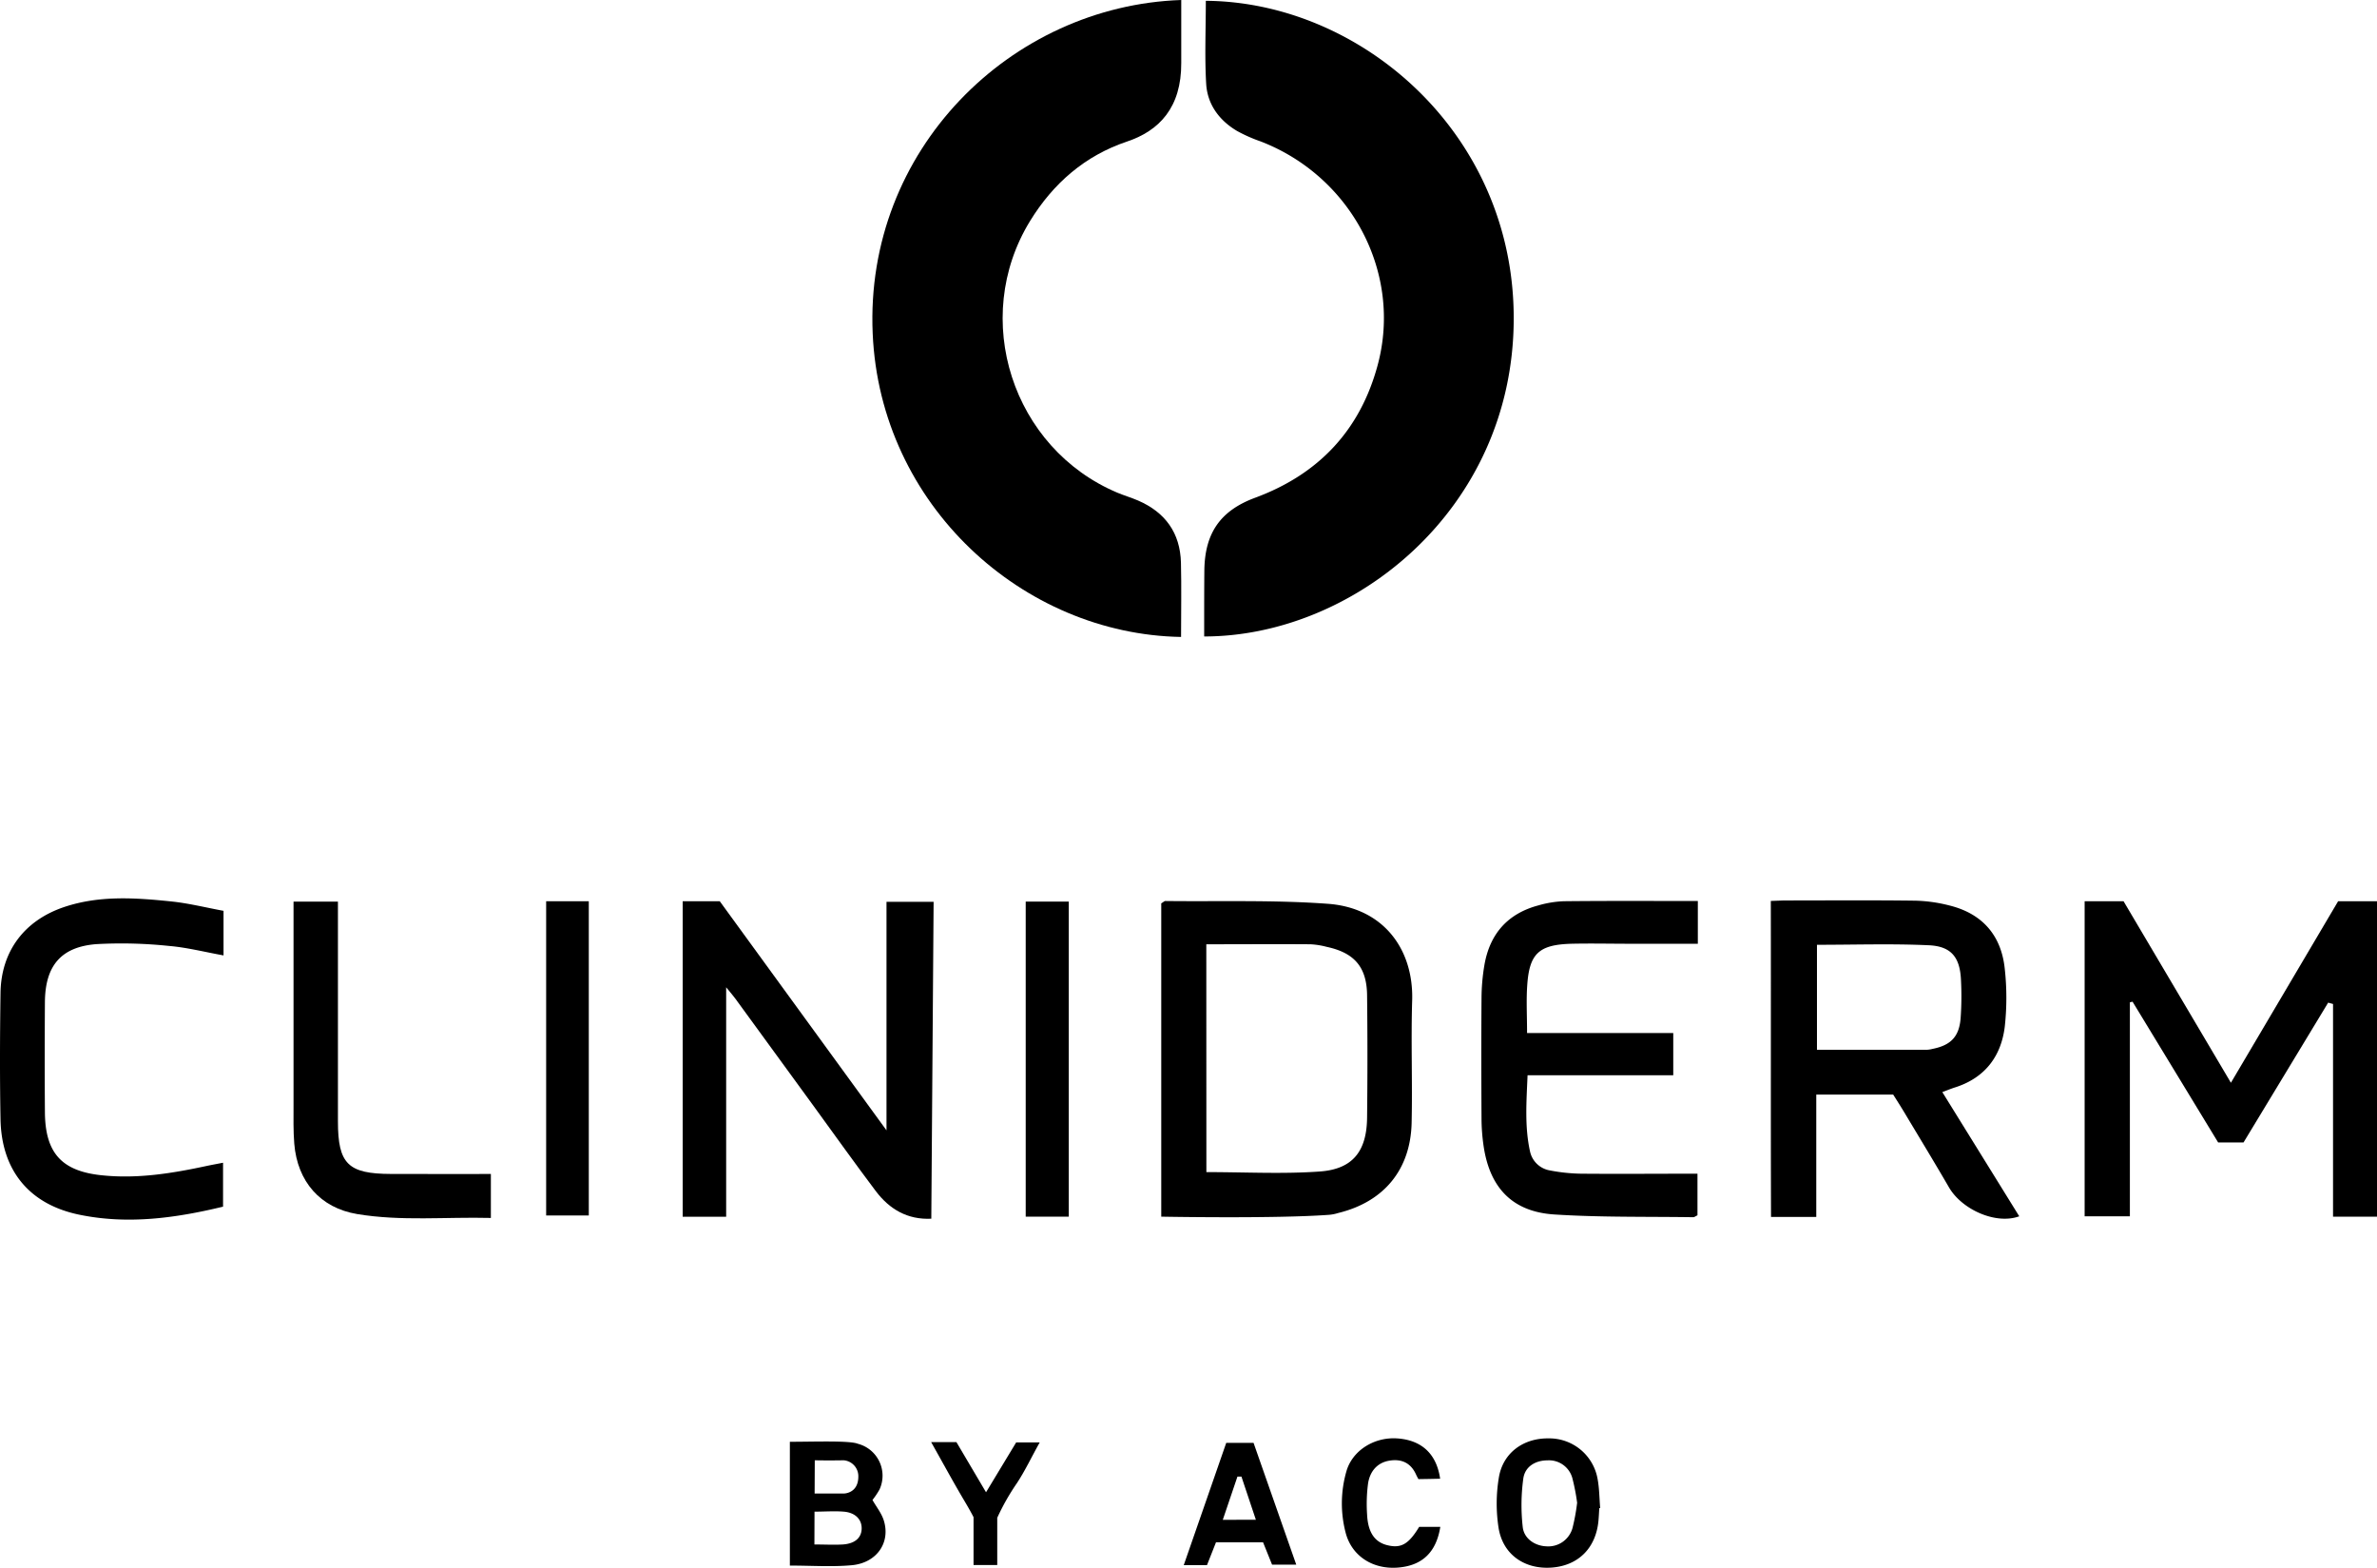 <svg id="Lager_1" data-name="Lager 1" xmlns="http://www.w3.org/2000/svg" viewBox="0 0 648.88 427.93"><title>ClinidermByAco_symbol_2013_S</title><path d="M322.41,173.86c-43.16-.74-82.13-35.93-84.18-82.79C236,41,275.84,1.59,322.46,0c0,0,0,12.8,0,17.18.06,12.12-5.95,18.49-14.81,21.46-11.48,3.85-20.17,11.43-26.47,21.7-16.31,26.59-4.86,62.07,23.88,74.16,1.84.77,3.77,1.33,5.6,2.12,7.43,3.21,11.52,8.84,11.72,17C322.54,160.22,322.41,166.85,322.41,173.86Z"/><path d="M329.17.22c42.3.3,84.25,36.18,84.05,87-.21,52.09-43.9,86.51-84.5,86.51l0-3.21c0-5,0-10,.05-15,.17-10.1,4.44-16.17,13.88-19.66,17.33-6.41,28.67-18.44,33.45-36.27,6.73-25.12-7.25-51.47-32-61a41.78,41.78,0,0,1-6.37-2.82c-4.87-2.87-8.11-7.23-8.46-12.84C328.83,15.54,329.17,8.05,329.17.22Z"/><path d="M569.07,246h10.62L609,295.55,638.27,246h10.61V332.1h-12V274.05l-1.33-.37-23.11,38.17h-6.92l-23.37-38.43-.73.17V332H569.07Z"/><path d="M186.36,246h10.12L242,308.54V246.16h12.86l-.63,86.5c-6.48.31-11.41-2.56-15.18-7.57-5.71-7.58-11.22-15.31-16.81-23q-10.75-14.75-21.49-29.48c-.55-.76-1.17-1.46-2.52-3.12v62.64H186.36Z"/><path d="M317,332.1V246.58c.57-.33.85-.64,1.12-.64,14.8.17,29.65-.32,44.38.76,15.16,1.11,23.39,12.41,23,26.3-.35,11.15.1,22.32-.15,33.47-.29,12.83-7.59,21.58-20,24.62a11.76,11.76,0,0,1-2.44.5C348.13,332.69,317,332.1,317,332.1Zm12.32-12.16c10.77,0,20.94.56,31-.17,9-.65,12.77-5.57,12.87-14.68q.19-16.72,0-33.45c-.09-7.67-3.48-11.57-11-13.18a21.77,21.77,0,0,0-4.42-.71c-9.44-.07-18.87,0-28.47,0Z"/><path d="M530.22,298.1l21,33.9c-6.41,2.34-15.64-1.85-19.15-7.84-4-6.89-8.16-13.72-12.26-20.57-.94-1.57-1.93-3.11-3-4.81h-21v33.39H483.46c-.1-28.49,0-57.46-.06-86.25l3.57-.13c12,0,24-.1,36,.06a41.22,41.22,0,0,1,9.35,1.35c8.9,2.25,14,8.2,14.94,17.2a72.24,72.24,0,0,1,0,15.9c-1,8-5.35,13.81-13.32,16.44C532.78,297.1,531.7,297.54,530.22,298.1ZM496,286.54c10.2,0,20.15,0,30.1,0a7.51,7.51,0,0,0,1.47-.24c5-1,7.26-3.36,7.65-8.41a84.89,84.89,0,0,0,.09-10.46c-.29-6.09-2.62-9.12-8.74-9.41-10.08-.47-20.2-.13-30.57-.13Z"/><path d="M463.48,245.94v11.67H445.3c-5.5,0-11-.13-16.49,0-8.73.28-11.31,2.71-11.9,11.29-.29,4.11-.05,8.25-.05,13.07h39.91v11.53H417c-.31,7.31-.81,14.07.66,20.75a6.68,6.68,0,0,0,5.49,5.24,48.6,48.6,0,0,0,8.42.88c10.48.09,21,0,31.81,0v11.36c-.57.27-.87.53-1.16.52-12.65-.19-25.33.06-37.94-.75-11.41-.74-17.6-7.27-19.28-18.66a53.16,53.16,0,0,1-.57-7.45c-.06-11-.08-22,0-33a55.7,55.7,0,0,1,.78-8.93c1.46-8.54,6.36-14.11,14.8-16.34A28.48,28.48,0,0,1,426.9,246C438.87,245.87,450.85,245.94,463.48,245.94Z"/><path d="M60.89,329.37c-13.09,3.16-26.07,4.91-39.21,2.2C8,328.76.4,319.49.14,305.5c-.21-11.48-.16-23,0-34.45s6.57-19.87,17.47-23.5c9.58-3.19,19.39-2.5,29.15-1.49,4.75.49,9.42,1.67,14.26,2.56v12.17c-5.14-.93-10-2.17-14.83-2.58a124.53,124.53,0,0,0-19.87-.5c-9.75.75-14,6-14.06,15.86s-.07,20,0,30c.08,11.21,4.62,16.15,15.67,17.25,9.73,1,19.24-.57,28.7-2.61,1.28-.27,2.58-.5,4.26-.83Z"/><path d="M134,320.45v12c-12.35-.31-24.48.94-36.49-1.06-10.1-1.68-16.34-8.89-17.18-19.22-.28-3.47-.2-7-.2-10.47q0-25,0-49.91V246.1H92.25v5.57q0,27.21,0,54.4c0,11.64,2.75,14.34,14.48,14.37C115.7,320.47,124.65,320.45,134,320.45Z"/><path d="M149.09,246h11.64v85.77H149.09Z"/><path d="M280,332.1v-86h11.76v86H280Z"/><path d="M215.62,427.34V393.55c6.46,0,16.38-.38,18.55.54a9,9,0,0,1,5.92,12.49,22.67,22.67,0,0,1-1.92,2.86c1.05,1.85,2.44,3.56,3.07,5.52,1.93,6.05-1.85,11.64-8.71,12.28C227.12,427.74,221.63,427.34,215.62,427.34Zm6.7-5.76c2.85,0,5.32.14,7.77,0,3.34-.24,5.09-1.85,5.13-4.35s-1.75-4.35-4.87-4.61c-2.59-.21-5.21,0-8,0Zm.06-13.91c3.62,0,8,0,8,0s3.93,0,3.93-4.64a4.35,4.35,0,0,0-4-4.43s-3.89.08-7.89,0Z"/><path d="M436.58,411.65c-.07,1.16-.12,2.32-.23,3.48-.7,7.45-5.54,12.26-12.84,12.76s-13.22-3.51-14.42-10.8a43.34,43.34,0,0,1,.07-13.78c1.12-6.78,6.73-10.78,13.57-10.69a13.39,13.39,0,0,1,13.39,11.11c.48,2.59.48,5.27.7,7.91Zm-6.05-1.45a56.19,56.19,0,0,0-1.32-6.79,6.61,6.61,0,0,0-6.78-4.79c-3.23,0-6.12,1.65-6.59,4.94a53.41,53.41,0,0,0-.16,13.25c.35,3.22,3.36,5.14,6.4,5.27a6.86,6.86,0,0,0,7.19-5A54.93,54.93,0,0,0,430.53,410.2Z"/><path d="M329.48,427.23h-6.34l11.6-33.38h7.46c3.81,10.85,7.63,21.77,11.65,33.23h-6.6L344.8,421H331.94C331.22,422.82,330.45,424.78,329.48,427.23Zm13.35-12.4-3.94-11.78-1.09,0c-1.28,3.8-2.56,7.59-4,11.8Z"/><path d="M387.41,416.77h5.77c-1.11,7-5,10.62-11.63,11.12-6.81.51-12.47-3.13-14.17-9.36a31.58,31.58,0,0,1,.13-16.79c1.57-5.77,7.61-9.56,13.95-9.11,6.63.47,10.7,4.22,11.67,11l-2.79.06-3.13.05s-.42-.72-.67-1.29c-1.47-3.23-4.07-4.31-7.37-3.73s-5.21,3-5.71,6.18a42.75,42.75,0,0,0-.27,8.47c.23,4.93,2.09,7.59,5.58,8.42C382.48,422.69,384.55,421.49,387.41,416.77Z"/><path d="M254.18,393.63h6.9l8.09,13.7,8.22-13.6h6.43c-2.25,4-4,7.76-6.27,11.18a62.62,62.62,0,0,0-5.32,9.39l0,12.88h-6.47c0-2.75,0-10.2,0-13.05,0,0-.68-1.4-2.44-4.36C260.28,404.65,257.43,399.4,254.18,393.63Z"/></svg>